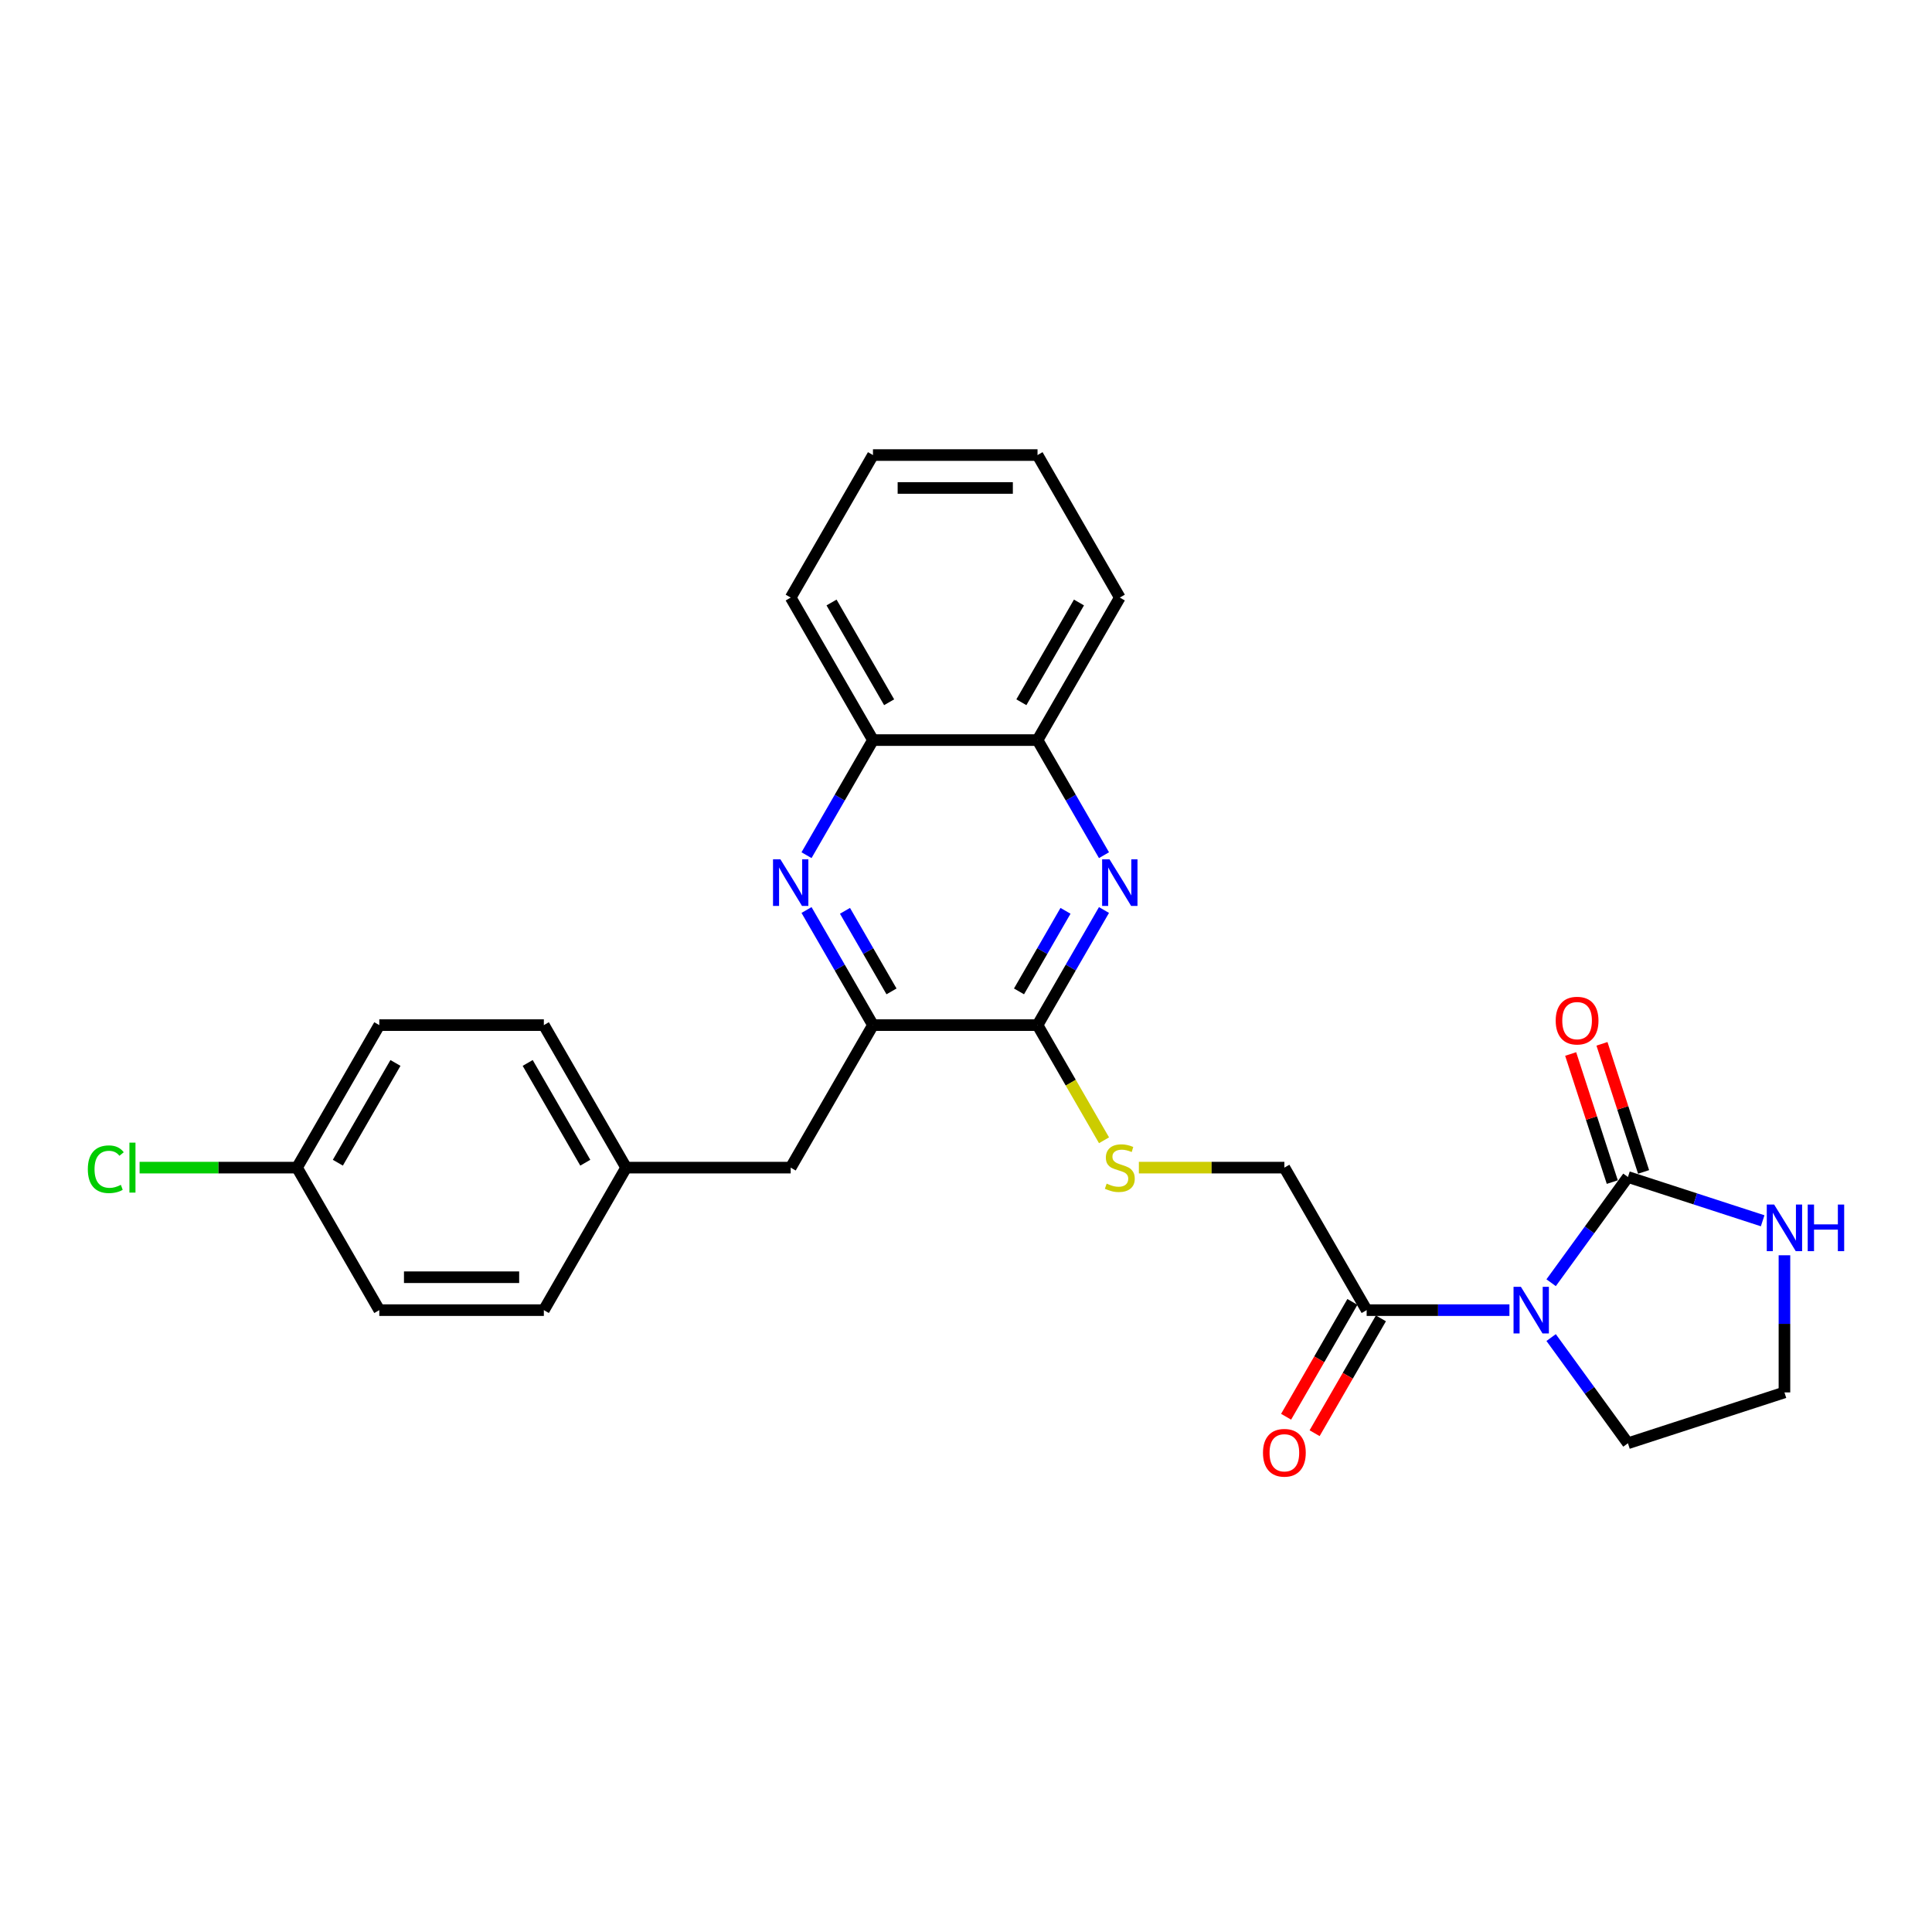 <?xml version='1.0' encoding='iso-8859-1'?>
<svg version='1.1' baseProfile='full'
              xmlns='http://www.w3.org/2000/svg'
                      xmlns:rdkit='http://www.rdkit.org/xml'
                      xmlns:xlink='http://www.w3.org/1999/xlink'
                  xml:space='preserve'
width='1000px' height='1000px' viewBox='0 0 1000 1000'>
<!-- END OF HEADER -->
<rect style='opacity:1.0;fill:#FFFFFF;stroke:none' width='1000' height='1000' x='0' y='0'> </rect>
<path class='bond-0' d='M 802.863,663.936 L 822.741,636.576' style='fill:none;fill-rule:evenodd;stroke:#0000FF;stroke-width:6px;stroke-linecap:butt;stroke-linejoin:miter;stroke-opacity:1' />
<path class='bond-0' d='M 822.741,636.576 L 842.619,609.217' style='fill:none;fill-rule:evenodd;stroke:#000000;stroke-width:6px;stroke-linecap:butt;stroke-linejoin:miter;stroke-opacity:1' />
<path class='bond-5' d='M 781.276,678.126 L 744.327,678.126' style='fill:none;fill-rule:evenodd;stroke:#0000FF;stroke-width:6px;stroke-linecap:butt;stroke-linejoin:miter;stroke-opacity:1' />
<path class='bond-5' d='M 744.327,678.126 L 707.377,678.126' style='fill:none;fill-rule:evenodd;stroke:#000000;stroke-width:6px;stroke-linecap:butt;stroke-linejoin:miter;stroke-opacity:1' />
<path class='bond-14' d='M 802.863,692.317 L 822.741,719.676' style='fill:none;fill-rule:evenodd;stroke:#0000FF;stroke-width:6px;stroke-linecap:butt;stroke-linejoin:miter;stroke-opacity:1' />
<path class='bond-14' d='M 822.741,719.676 L 842.619,747.035' style='fill:none;fill-rule:evenodd;stroke:#000000;stroke-width:6px;stroke-linecap:butt;stroke-linejoin:miter;stroke-opacity:1' />
<path class='bond-6' d='M 842.619,609.217 L 877.484,620.545' style='fill:none;fill-rule:evenodd;stroke:#000000;stroke-width:6px;stroke-linecap:butt;stroke-linejoin:miter;stroke-opacity:1' />
<path class='bond-6' d='M 877.484,620.545 L 912.349,631.874' style='fill:none;fill-rule:evenodd;stroke:#0000FF;stroke-width:6px;stroke-linecap:butt;stroke-linejoin:miter;stroke-opacity:1' />
<path class='bond-11' d='M 850.72,606.585 L 839.948,573.432' style='fill:none;fill-rule:evenodd;stroke:#000000;stroke-width:6px;stroke-linecap:butt;stroke-linejoin:miter;stroke-opacity:1' />
<path class='bond-11' d='M 839.948,573.432 L 829.175,540.279' style='fill:none;fill-rule:evenodd;stroke:#FF0000;stroke-width:6px;stroke-linecap:butt;stroke-linejoin:miter;stroke-opacity:1' />
<path class='bond-11' d='M 834.518,611.849 L 823.746,578.696' style='fill:none;fill-rule:evenodd;stroke:#000000;stroke-width:6px;stroke-linecap:butt;stroke-linejoin:miter;stroke-opacity:1' />
<path class='bond-11' d='M 823.746,578.696 L 812.974,545.543' style='fill:none;fill-rule:evenodd;stroke:#FF0000;stroke-width:6px;stroke-linecap:butt;stroke-linejoin:miter;stroke-opacity:1' />
<path class='bond-1' d='M 571.42,471.022 L 554.222,500.809' style='fill:none;fill-rule:evenodd;stroke:#0000FF;stroke-width:6px;stroke-linecap:butt;stroke-linejoin:miter;stroke-opacity:1' />
<path class='bond-1' d='M 554.222,500.809 L 537.024,530.596' style='fill:none;fill-rule:evenodd;stroke:#000000;stroke-width:6px;stroke-linecap:butt;stroke-linejoin:miter;stroke-opacity:1' />
<path class='bond-1' d='M 551.507,471.44 L 539.469,492.292' style='fill:none;fill-rule:evenodd;stroke:#0000FF;stroke-width:6px;stroke-linecap:butt;stroke-linejoin:miter;stroke-opacity:1' />
<path class='bond-1' d='M 539.469,492.292 L 527.431,513.143' style='fill:none;fill-rule:evenodd;stroke:#000000;stroke-width:6px;stroke-linecap:butt;stroke-linejoin:miter;stroke-opacity:1' />
<path class='bond-8' d='M 571.42,442.641 L 554.222,412.854' style='fill:none;fill-rule:evenodd;stroke:#0000FF;stroke-width:6px;stroke-linecap:butt;stroke-linejoin:miter;stroke-opacity:1' />
<path class='bond-8' d='M 554.222,412.854 L 537.024,383.067' style='fill:none;fill-rule:evenodd;stroke:#000000;stroke-width:6px;stroke-linecap:butt;stroke-linejoin:miter;stroke-opacity:1' />
<path class='bond-2' d='M 417.453,471.022 L 434.65,500.809' style='fill:none;fill-rule:evenodd;stroke:#0000FF;stroke-width:6px;stroke-linecap:butt;stroke-linejoin:miter;stroke-opacity:1' />
<path class='bond-2' d='M 434.65,500.809 L 451.848,530.596' style='fill:none;fill-rule:evenodd;stroke:#000000;stroke-width:6px;stroke-linecap:butt;stroke-linejoin:miter;stroke-opacity:1' />
<path class='bond-2' d='M 437.365,471.44 L 449.403,492.292' style='fill:none;fill-rule:evenodd;stroke:#0000FF;stroke-width:6px;stroke-linecap:butt;stroke-linejoin:miter;stroke-opacity:1' />
<path class='bond-2' d='M 449.403,492.292 L 461.442,513.143' style='fill:none;fill-rule:evenodd;stroke:#000000;stroke-width:6px;stroke-linecap:butt;stroke-linejoin:miter;stroke-opacity:1' />
<path class='bond-9' d='M 417.453,442.641 L 434.65,412.854' style='fill:none;fill-rule:evenodd;stroke:#0000FF;stroke-width:6px;stroke-linecap:butt;stroke-linejoin:miter;stroke-opacity:1' />
<path class='bond-9' d='M 434.65,412.854 L 451.848,383.067' style='fill:none;fill-rule:evenodd;stroke:#000000;stroke-width:6px;stroke-linecap:butt;stroke-linejoin:miter;stroke-opacity:1' />
<path class='bond-3' d='M 537.024,530.596 L 554.232,560.401' style='fill:none;fill-rule:evenodd;stroke:#000000;stroke-width:6px;stroke-linecap:butt;stroke-linejoin:miter;stroke-opacity:1' />
<path class='bond-3' d='M 554.232,560.401 L 571.439,590.205' style='fill:none;fill-rule:evenodd;stroke:#CCCC00;stroke-width:6px;stroke-linecap:butt;stroke-linejoin:miter;stroke-opacity:1' />
<path class='bond-4' d='M 537.024,530.596 L 451.848,530.596' style='fill:none;fill-rule:evenodd;stroke:#000000;stroke-width:6px;stroke-linecap:butt;stroke-linejoin:miter;stroke-opacity:1' />
<path class='bond-12' d='M 451.848,530.596 L 409.26,604.361' style='fill:none;fill-rule:evenodd;stroke:#000000;stroke-width:6px;stroke-linecap:butt;stroke-linejoin:miter;stroke-opacity:1' />
<path class='bond-10' d='M 707.377,678.126 L 664.789,604.361' style='fill:none;fill-rule:evenodd;stroke:#000000;stroke-width:6px;stroke-linecap:butt;stroke-linejoin:miter;stroke-opacity:1' />
<path class='bond-13' d='M 700.001,673.867 L 682.842,703.587' style='fill:none;fill-rule:evenodd;stroke:#000000;stroke-width:6px;stroke-linecap:butt;stroke-linejoin:miter;stroke-opacity:1' />
<path class='bond-13' d='M 682.842,703.587 L 665.684,733.306' style='fill:none;fill-rule:evenodd;stroke:#FF0000;stroke-width:6px;stroke-linecap:butt;stroke-linejoin:miter;stroke-opacity:1' />
<path class='bond-13' d='M 714.754,682.385 L 697.595,712.104' style='fill:none;fill-rule:evenodd;stroke:#000000;stroke-width:6px;stroke-linecap:butt;stroke-linejoin:miter;stroke-opacity:1' />
<path class='bond-13' d='M 697.595,712.104 L 680.437,741.823' style='fill:none;fill-rule:evenodd;stroke:#FF0000;stroke-width:6px;stroke-linecap:butt;stroke-linejoin:miter;stroke-opacity:1' />
<path class='bond-27' d='M 923.626,649.728 L 923.626,685.221' style='fill:none;fill-rule:evenodd;stroke:#0000FF;stroke-width:6px;stroke-linecap:butt;stroke-linejoin:miter;stroke-opacity:1' />
<path class='bond-27' d='M 923.626,685.221 L 923.626,720.714' style='fill:none;fill-rule:evenodd;stroke:#000000;stroke-width:6px;stroke-linecap:butt;stroke-linejoin:miter;stroke-opacity:1' />
<path class='bond-7' d='M 589.476,604.361 L 627.132,604.361' style='fill:none;fill-rule:evenodd;stroke:#CCCC00;stroke-width:6px;stroke-linecap:butt;stroke-linejoin:miter;stroke-opacity:1' />
<path class='bond-7' d='M 627.132,604.361 L 664.789,604.361' style='fill:none;fill-rule:evenodd;stroke:#000000;stroke-width:6px;stroke-linecap:butt;stroke-linejoin:miter;stroke-opacity:1' />
<path class='bond-23' d='M 537.024,383.067 L 579.613,309.302' style='fill:none;fill-rule:evenodd;stroke:#000000;stroke-width:6px;stroke-linecap:butt;stroke-linejoin:miter;stroke-opacity:1' />
<path class='bond-23' d='M 528.66,363.484 L 558.471,311.849' style='fill:none;fill-rule:evenodd;stroke:#000000;stroke-width:6px;stroke-linecap:butt;stroke-linejoin:miter;stroke-opacity:1' />
<path class='bond-28' d='M 537.024,383.067 L 451.848,383.067' style='fill:none;fill-rule:evenodd;stroke:#000000;stroke-width:6px;stroke-linecap:butt;stroke-linejoin:miter;stroke-opacity:1' />
<path class='bond-24' d='M 451.848,383.067 L 409.26,309.302' style='fill:none;fill-rule:evenodd;stroke:#000000;stroke-width:6px;stroke-linecap:butt;stroke-linejoin:miter;stroke-opacity:1' />
<path class='bond-24' d='M 460.213,363.484 L 430.401,311.849' style='fill:none;fill-rule:evenodd;stroke:#000000;stroke-width:6px;stroke-linecap:butt;stroke-linejoin:miter;stroke-opacity:1' />
<path class='bond-15' d='M 409.26,604.361 L 324.083,604.361' style='fill:none;fill-rule:evenodd;stroke:#000000;stroke-width:6px;stroke-linecap:butt;stroke-linejoin:miter;stroke-opacity:1' />
<path class='bond-16' d='M 842.619,747.035 L 923.626,720.714' style='fill:none;fill-rule:evenodd;stroke:#000000;stroke-width:6px;stroke-linecap:butt;stroke-linejoin:miter;stroke-opacity:1' />
<path class='bond-19' d='M 324.083,604.361 L 281.495,678.126' style='fill:none;fill-rule:evenodd;stroke:#000000;stroke-width:6px;stroke-linecap:butt;stroke-linejoin:miter;stroke-opacity:1' />
<path class='bond-20' d='M 324.083,604.361 L 281.495,530.596' style='fill:none;fill-rule:evenodd;stroke:#000000;stroke-width:6px;stroke-linecap:butt;stroke-linejoin:miter;stroke-opacity:1' />
<path class='bond-20' d='M 302.942,601.814 L 273.131,550.179' style='fill:none;fill-rule:evenodd;stroke:#000000;stroke-width:6px;stroke-linecap:butt;stroke-linejoin:miter;stroke-opacity:1' />
<path class='bond-17' d='M 153.731,604.361 L 196.319,530.596' style='fill:none;fill-rule:evenodd;stroke:#000000;stroke-width:6px;stroke-linecap:butt;stroke-linejoin:miter;stroke-opacity:1' />
<path class='bond-17' d='M 174.872,601.814 L 204.684,550.179' style='fill:none;fill-rule:evenodd;stroke:#000000;stroke-width:6px;stroke-linecap:butt;stroke-linejoin:miter;stroke-opacity:1' />
<path class='bond-18' d='M 153.731,604.361 L 112.991,604.361' style='fill:none;fill-rule:evenodd;stroke:#000000;stroke-width:6px;stroke-linecap:butt;stroke-linejoin:miter;stroke-opacity:1' />
<path class='bond-18' d='M 112.991,604.361 L 72.251,604.361' style='fill:none;fill-rule:evenodd;stroke:#00CC00;stroke-width:6px;stroke-linecap:butt;stroke-linejoin:miter;stroke-opacity:1' />
<path class='bond-30' d='M 153.731,604.361 L 196.319,678.126' style='fill:none;fill-rule:evenodd;stroke:#000000;stroke-width:6px;stroke-linecap:butt;stroke-linejoin:miter;stroke-opacity:1' />
<path class='bond-21' d='M 281.495,678.126 L 196.319,678.126' style='fill:none;fill-rule:evenodd;stroke:#000000;stroke-width:6px;stroke-linecap:butt;stroke-linejoin:miter;stroke-opacity:1' />
<path class='bond-21' d='M 268.719,661.091 L 209.095,661.091' style='fill:none;fill-rule:evenodd;stroke:#000000;stroke-width:6px;stroke-linecap:butt;stroke-linejoin:miter;stroke-opacity:1' />
<path class='bond-22' d='M 281.495,530.596 L 196.319,530.596' style='fill:none;fill-rule:evenodd;stroke:#000000;stroke-width:6px;stroke-linecap:butt;stroke-linejoin:miter;stroke-opacity:1' />
<path class='bond-26' d='M 579.613,309.302 L 537.024,235.537' style='fill:none;fill-rule:evenodd;stroke:#000000;stroke-width:6px;stroke-linecap:butt;stroke-linejoin:miter;stroke-opacity:1' />
<path class='bond-25' d='M 409.26,309.302 L 451.848,235.537' style='fill:none;fill-rule:evenodd;stroke:#000000;stroke-width:6px;stroke-linecap:butt;stroke-linejoin:miter;stroke-opacity:1' />
<path class='bond-29' d='M 451.848,235.537 L 537.024,235.537' style='fill:none;fill-rule:evenodd;stroke:#000000;stroke-width:6px;stroke-linecap:butt;stroke-linejoin:miter;stroke-opacity:1' />
<path class='bond-29' d='M 464.624,252.572 L 524.248,252.572' style='fill:none;fill-rule:evenodd;stroke:#000000;stroke-width:6px;stroke-linecap:butt;stroke-linejoin:miter;stroke-opacity:1' />
<path  class='atom-0' d='M 787.221 666.065
L 795.126 678.842
Q 795.909 680.102, 797.17 682.385
Q 798.431 684.668, 798.499 684.804
L 798.499 666.065
L 801.701 666.065
L 801.701 690.187
L 798.397 690.187
L 789.913 676.218
Q 788.925 674.583, 787.869 672.709
Q 786.847 670.835, 786.54 670.256
L 786.54 690.187
L 783.406 690.187
L 783.406 666.065
L 787.221 666.065
' fill='#0000FF'/>
<path  class='atom-2' d='M 574.281 444.771
L 582.185 457.547
Q 582.969 458.808, 584.229 461.09
Q 585.49 463.373, 585.558 463.509
L 585.558 444.771
L 588.761 444.771
L 588.761 468.893
L 585.456 468.893
L 576.972 454.924
Q 575.984 453.288, 574.928 451.414
Q 573.906 449.54, 573.599 448.961
L 573.599 468.893
L 570.465 468.893
L 570.465 444.771
L 574.281 444.771
' fill='#0000FF'/>
<path  class='atom-3' d='M 403.928 444.771
L 411.832 457.547
Q 412.616 458.808, 413.876 461.09
Q 415.137 463.373, 415.205 463.509
L 415.205 444.771
L 418.408 444.771
L 418.408 468.893
L 415.103 468.893
L 406.619 454.924
Q 405.631 453.288, 404.575 451.414
Q 403.553 449.54, 403.246 448.961
L 403.246 468.893
L 400.112 468.893
L 400.112 444.771
L 403.928 444.771
' fill='#0000FF'/>
<path  class='atom-7' d='M 918.294 623.477
L 926.199 636.254
Q 926.982 637.514, 928.243 639.797
Q 929.504 642.08, 929.572 642.216
L 929.572 623.477
L 932.774 623.477
L 932.774 647.599
L 929.47 647.599
L 920.986 633.63
Q 919.998 631.995, 918.942 630.121
Q 917.92 628.247, 917.613 627.668
L 917.613 647.599
L 914.478 647.599
L 914.478 623.477
L 918.294 623.477
' fill='#0000FF'/>
<path  class='atom-7' d='M 935.67 623.477
L 938.941 623.477
L 938.941 633.732
L 951.275 633.732
L 951.275 623.477
L 954.545 623.477
L 954.545 647.599
L 951.275 647.599
L 951.275 636.458
L 938.941 636.458
L 938.941 647.599
L 935.67 647.599
L 935.67 623.477
' fill='#0000FF'/>
<path  class='atom-8' d='M 572.798 612.64
Q 573.071 612.743, 574.195 613.22
Q 575.32 613.697, 576.546 614.003
Q 577.807 614.276, 579.033 614.276
Q 581.316 614.276, 582.645 613.186
Q 583.974 612.061, 583.974 610.119
Q 583.974 608.791, 583.292 607.973
Q 582.645 607.155, 581.623 606.712
Q 580.601 606.269, 578.897 605.758
Q 576.751 605.111, 575.456 604.498
Q 574.195 603.884, 573.275 602.59
Q 572.39 601.295, 572.39 599.114
Q 572.39 596.082, 574.434 594.208
Q 576.512 592.334, 580.601 592.334
Q 583.394 592.334, 586.563 593.663
L 585.779 596.287
Q 582.883 595.094, 580.703 595.094
Q 578.352 595.094, 577.057 596.082
Q 575.763 597.036, 575.797 598.706
Q 575.797 600, 576.444 600.784
Q 577.125 601.568, 578.079 602.01
Q 579.067 602.453, 580.703 602.964
Q 582.883 603.646, 584.178 604.327
Q 585.473 605.009, 586.393 606.406
Q 587.347 607.768, 587.347 610.119
Q 587.347 613.458, 585.098 615.264
Q 582.883 617.036, 579.17 617.036
Q 577.023 617.036, 575.388 616.559
Q 573.787 616.116, 571.879 615.332
L 572.798 612.64
' fill='#CCCC00'/>
<path  class='atom-12' d='M 805.225 528.278
Q 805.225 522.486, 808.087 519.249
Q 810.949 516.012, 816.298 516.012
Q 821.647 516.012, 824.509 519.249
Q 827.371 522.486, 827.371 528.278
Q 827.371 534.138, 824.475 537.477
Q 821.579 540.782, 816.298 540.782
Q 810.983 540.782, 808.087 537.477
Q 805.225 534.172, 805.225 528.278
M 816.298 538.056
Q 819.978 538.056, 821.954 535.603
Q 823.964 533.116, 823.964 528.278
Q 823.964 523.542, 821.954 521.157
Q 819.978 518.738, 816.298 518.738
Q 812.618 518.738, 810.608 521.123
Q 808.632 523.508, 808.632 528.278
Q 808.632 533.15, 810.608 535.603
Q 812.618 538.056, 816.298 538.056
' fill='#FF0000'/>
<path  class='atom-14' d='M 653.716 751.959
Q 653.716 746.167, 656.578 742.931
Q 659.44 739.694, 664.789 739.694
Q 670.138 739.694, 673 742.931
Q 675.862 746.167, 675.862 751.959
Q 675.862 757.819, 672.966 761.158
Q 670.07 764.463, 664.789 764.463
Q 659.474 764.463, 656.578 761.158
Q 653.716 757.853, 653.716 751.959
M 664.789 761.738
Q 668.469 761.738, 670.445 759.284
Q 672.455 756.797, 672.455 751.959
Q 672.455 747.223, 670.445 744.839
Q 668.469 742.42, 664.789 742.42
Q 661.109 742.42, 659.099 744.804
Q 657.123 747.189, 657.123 751.959
Q 657.123 756.831, 659.099 759.284
Q 661.109 761.738, 664.789 761.738
' fill='#FF0000'/>
<path  class='atom-19' d='M 45.455 605.196
Q 45.455 599.2, 48.248 596.065
Q 51.076 592.897, 56.425 592.897
Q 61.4 592.897, 64.057 596.406
L 61.808 598.246
Q 59.866 595.69, 56.425 595.69
Q 52.78 595.69, 50.838 598.143
Q 48.93 600.562, 48.93 605.196
Q 48.93 609.966, 50.906 612.419
Q 52.916 614.872, 56.8 614.872
Q 59.458 614.872, 62.558 613.271
L 63.512 615.826
Q 62.251 616.644, 60.343 617.121
Q 58.435 617.598, 56.323 617.598
Q 51.076 617.598, 48.248 614.395
Q 45.455 611.192, 45.455 605.196
' fill='#00CC00'/>
<path  class='atom-19' d='M 66.987 591.432
L 70.122 591.432
L 70.122 617.291
L 66.987 617.291
L 66.987 591.432
' fill='#00CC00'/>
</svg>
